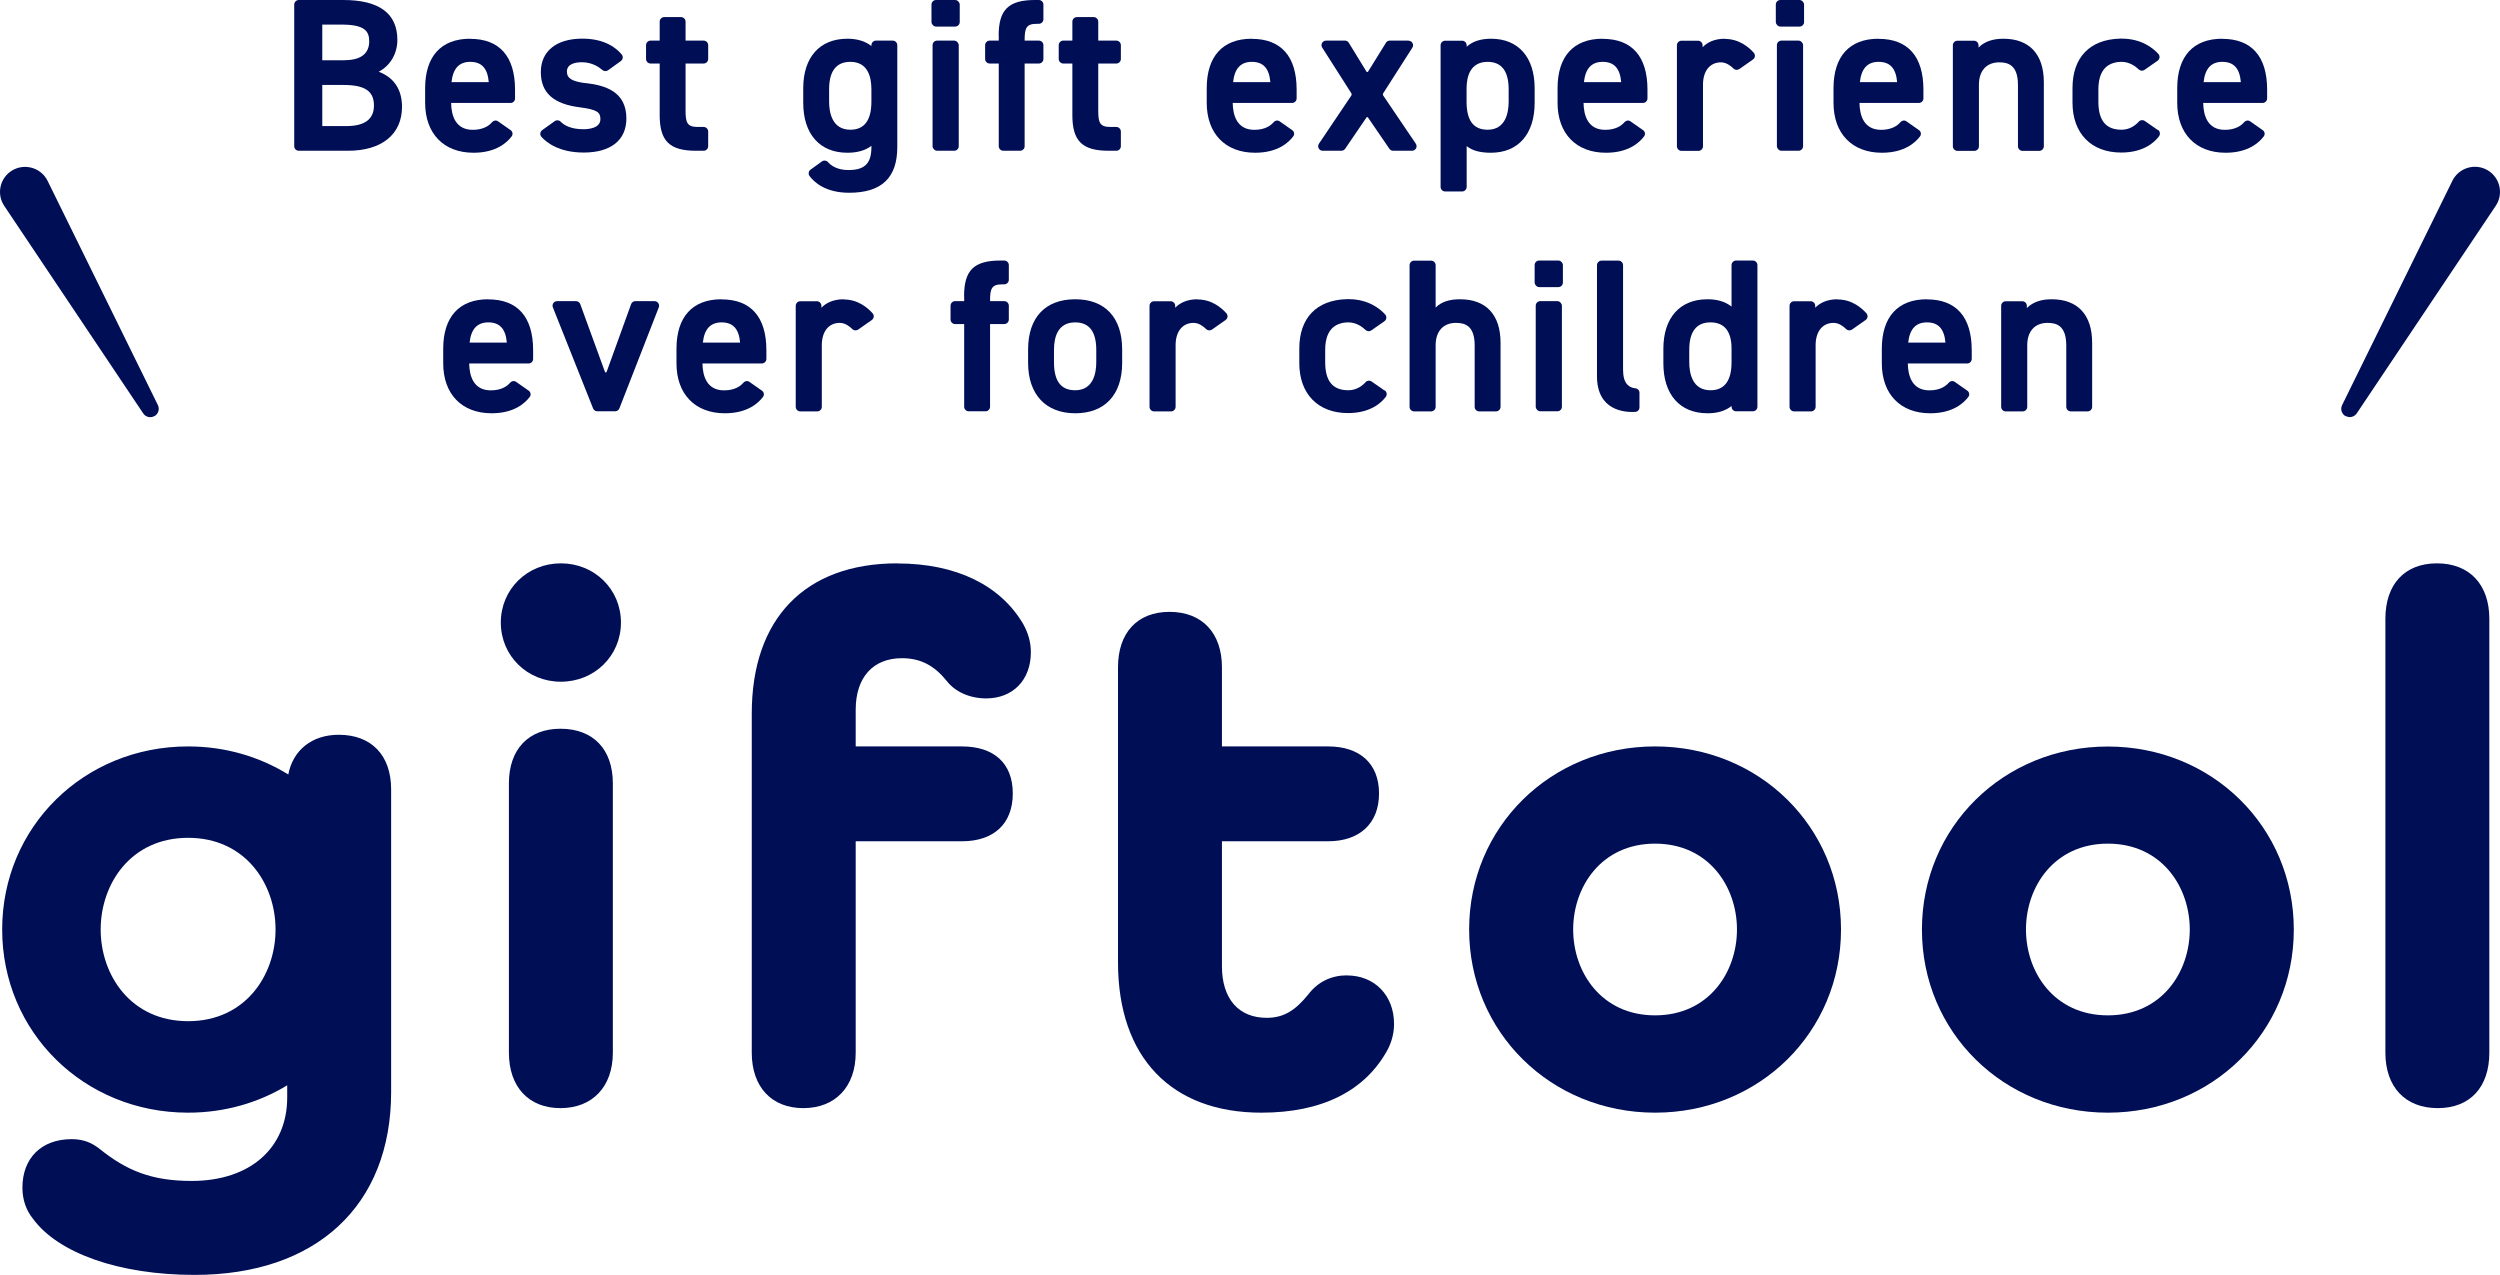 <?xml version="1.0" encoding="UTF-8"?><svg id="_レイヤー_2" xmlns="http://www.w3.org/2000/svg" viewBox="0 0 253.04 129.04"><defs><style>.cls-1{fill:#000e56;stroke-width:0px;}</style></defs><g id="design"><g id="logo_footer_en"><path class="cls-1" d="m34.29,74.37c-2.76,0-4.65,1.6-5.11,4.02-2.91-1.8-6.38-2.84-10.14-2.84C8.49,75.55.22,83.69.22,94.08s8.27,18.54,18.82,18.54c3.71,0,7.14-1.01,10.03-2.77v1.23c0,5.07-3.69,8.45-9.68,8.45-4.07,0-6.6-1.07-9.29-3.23-.77-.61-1.61-1-2.84-1-3.07,0-4.99,1.92-4.99,4.91,0,1.23.38,2.3,1.07,3.15,2.53,3.46,8.68,5.68,16.36,5.68,12.29,0,19.89-6.99,19.89-18.51v-30.63c0-3.46-2-5.53-5.3-5.53Zm-15.25,28.99c-5.81,0-8.85-4.67-8.85-9.28s3.04-9.28,8.85-9.28,8.85,4.67,8.85,9.28-3.04,9.28-8.85,9.28Z"/><path class="cls-1" d="m56.73,73.76c-3.23,0-5.22,2.07-5.22,5.53v27.26c0,3.46,2,5.61,5.22,5.61s5.3-2.15,5.3-5.61v-27.26c0-3.46-2-5.53-5.3-5.53Z"/><path class="cls-1" d="m56.77,57.02c-3.41,0-6.08,2.63-6.08,5.99s2.67,5.99,6.08,5.99,6.08-2.63,6.08-5.99-2.67-5.99-6.08-5.99Z"/><path class="cls-1" d="m136.35,98.72c-1.54,0-2.92.61-3.92,1.92-1.31,1.61-2.46,2.38-4.22,2.38-2.84,0-4.53-1.92-4.53-5.22v-12.65h10.75c3.15,0,5.15-1.77,5.15-4.84s-2-4.76-5.15-4.76h-10.75v-8.01c0-3.46-2-5.61-5.3-5.61s-5.22,2.15-5.22,5.61v29.87c0,9.6,5.38,15.21,14.51,15.21,6.07,0,10.52-2.15,12.82-6.45.38-.77.61-1.61.61-2.53,0-2.92-2-4.91-4.76-4.91Z"/><path class="cls-1" d="m251.96,106.55v-43.92c0-3.46-2-5.61-5.3-5.61s-5.22,2.15-5.22,5.61v43.92c0,3.46,2,5.61,5.3,5.61s5.22-2.15,5.22-5.61Z"/><path class="cls-1" d="m90.83,57.02c-9.37,0-14.74,5.61-14.74,15.2v34.33c0,3.46,2,5.61,5.22,5.61s5.3-2.15,5.3-5.61v-21.4h10.75c3.23,0,5.15-1.77,5.15-4.84s-1.92-4.76-5.15-4.76h-10.75v-3.71c0-3.3,1.77-5.22,4.68-5.22,1.92,0,3.3.77,4.53,2.3.84,1.08,2.3,1.77,3.99,1.77,2.69,0,4.53-1.84,4.53-4.68,0-1.08-.31-2-.77-2.84-2.3-3.92-6.76-6.14-12.75-6.14Z"/><path class="cls-1" d="m186.34,94.08c0-10.39-8.27-18.53-18.82-18.53s-18.82,8.14-18.82,18.53,8.27,18.54,18.82,18.54,18.82-8.14,18.82-18.54Zm-27.11,0c0-4.32,2.85-8.69,8.29-8.69s8.29,4.37,8.29,8.69-2.85,8.69-8.29,8.69-8.29-4.37-8.29-8.69Z"/><path class="cls-1" d="m213.35,112.62c10.55,0,18.82-8.14,18.82-18.53s-8.27-18.53-18.82-18.53-18.82,8.14-18.82,18.53,8.27,18.53,18.82,18.53Zm0-27.23c5.44,0,8.29,4.37,8.29,8.69s-2.85,8.69-8.29,8.69-8.29-4.37-8.29-8.69,2.85-8.69,8.29-8.69Z"/><path class="cls-1" d="m237.4,42.12h0c-.39-.23-.54-.71-.34-1.12l11.16-22.7c.65-1.32,2.28-1.81,3.55-1.08h0c1.27.74,1.66,2.39.84,3.61l-14.07,21.01c-.25.37-.75.49-1.13.26Z"/><path class="cls-1" d="m15.64,42.12h0c.39-.23.54-.71.34-1.12L4.82,18.31c-.65-1.32-2.28-1.81-3.55-1.08h0C0,17.96-.39,19.62.43,20.84l14.07,21.01c.25.37.75.49,1.13.26Z"/><path class="cls-1" d="m38.33,7.26c1.16-.6,1.89-1.82,1.89-3.22,0-2.68-1.84-4.04-5.47-4.04h-4.51c-.25,0-.46.21-.46.46v14.34c0,.25.21.46.46.46h4.98c3.42,0,5.47-1.66,5.47-4.45,0-1.75-.82-2.97-2.36-3.55Zm-5.71,1.34h2.15c2.16,0,3.08.62,3.08,2.08,0,1.38-.93,2.08-2.78,2.08h-2.45v-4.17Zm2.28-2.5h-2.28v-3.61h1.95c2.33,0,2.8.65,2.8,1.69,0,1.25-.86,1.91-2.47,1.91Z"/><path class="cls-1" d="m47.59,3.92c-2.94,0-4.56,1.78-4.56,5.01v1.47c0,3.12,1.88,5.06,4.9,5.06,2.32,0,3.42-1.07,3.86-1.66.15-.2.1-.49-.11-.63l-1.27-.89c-.2-.14-.46-.09-.61.09-.28.33-.86.77-1.95.77-1.75,0-2.17-1.45-2.19-2.72h6.02c.25,0,.45-.2.45-.45v-.9c0-3.36-1.57-5.14-4.54-5.14Zm0,2.34c1.16,0,1.76.65,1.88,2.05h-3.77c.15-1.38.77-2.05,1.9-2.05Z"/><path class="cls-1" d="m59.29,8.42c-1.39-.17-1.91-.49-1.91-1.18,0-.82.95-.94,1.52-.94,1.01,0,1.72.48,2.08.79.16.14.39.14.57.02l1.29-.93c.21-.15.26-.46.09-.66-.47-.58-1.64-1.61-3.98-1.61-2.64,0-4.21,1.27-4.21,3.39s1.32,3.23,3.93,3.56c1.79.23,2.1.51,2.1,1.2,0,.92-1.2,1.02-1.72,1.02-1.32,0-1.99-.44-2.3-.76-.16-.17-.42-.19-.6-.06l-1.27.91c-.22.16-.26.47-.08.68.52.58,1.79,1.59,4.28,1.59,2.75,0,4.32-1.26,4.32-3.45,0-2.75-2.19-3.36-4.11-3.58Z"/><path class="cls-1" d="m68.93,1.73h-1.7c-.25,0-.46.21-.46.46v1.92h-.92c-.25,0-.46.21-.46.46v1.4c0,.25.21.46.46.46h.92v5.22c0,2.63,1,3.61,3.69,3.61h.76c.25,0,.46-.21.46-.46v-1.49c0-.25-.21-.46-.46-.46h-.59c-1.06,0-1.24-.41-1.24-1.63v-4.79h1.83c.25,0,.46-.21.46-.46v-1.4c0-.25-.21-.46-.46-.46h-1.83v-1.92c0-.25-.21-.46-.46-.46Z"/><rect class="cls-1" x="94.28" y="0" width="2.86" height="2.69" rx=".46" ry=".46"/><rect class="cls-1" x="94.39" y="4.11" width="2.65" height="11.15" rx=".46" ry=".46"/><path class="cls-1" d="m101.09,3.61v.5h-.92c-.25,0-.46.21-.46.46v1.4c0,.25.21.46.46.46h.92v8.37c0,.25.21.46.46.46h1.7c.25,0,.46-.21.46-.46V6.43h1.44c.25,0,.46-.21.46-.46v-1.4c0-.25-.21-.46-.46-.46h-1.44v-.07c0-1.22.18-1.63,1.24-1.63h.2c.25,0,.46-.21.46-.46V.46c0-.25-.21-.46-.46-.46h-.38c-2.69,0-3.69.98-3.69,3.61Z"/><path class="cls-1" d="m110.7,1.73h-1.7c-.25,0-.46.21-.46.46v1.92h-.92c-.25,0-.46.21-.46.46v1.4c0,.25.21.46.46.46h.92v5.22c0,2.63,1,3.61,3.69,3.61h.76c.25,0,.46-.21.46-.46v-1.49c0-.25-.21-.46-.46-.46h-.59c-1.06,0-1.24-.41-1.24-1.63v-4.79h1.83c.25,0,.46-.21.46-.46v-1.4c0-.25-.21-.46-.46-.46h-1.83v-1.92c0-.25-.21-.46-.46-.46Z"/><path class="cls-1" d="m142.56,4.11h-1.89c-.16,0-.31.08-.39.22l-1.81,2.92c-.04.06-.12.06-.16,0l-1.79-2.92c-.08-.14-.23-.22-.39-.22h-1.91c-.36,0-.59.4-.39.71l2.94,4.61c.05.08.05.18,0,.25l-3.27,4.86c-.21.31.01.72.38.72h1.89c.15,0,.3-.08.38-.2l2.16-3.17c.04-.05.12-.05.15,0l2.17,3.17c.09.13.23.2.38.2h1.91c.37,0,.59-.41.38-.72l-3.29-4.86c-.05-.08-.05-.18,0-.25l2.94-4.6c.2-.31-.02-.71-.39-.71Z"/><path class="cls-1" d="m174.59,3.92c-1.12,0-1.83.41-2.26.86v-.2c0-.25-.21-.46-.46-.46h-1.68c-.25,0-.46.21-.46.46v10.23c0,.25.21.46.46.46h1.72c.25,0,.46-.21.46-.46v-6.24c0-1.39.7-2.26,1.82-2.26.54,0,1,.36,1.27.63.16.16.4.17.59.05l1.38-.97c.23-.16.26-.48.08-.68-.47-.53-1.45-1.4-2.92-1.4Z"/><rect class="cls-1" x="179.74" width="2.86" height="2.69" rx=".46" ry=".46"/><rect class="cls-1" x="179.85" y="4.11" width="2.65" height="11.15" rx=".46" ry=".46"/><path class="cls-1" d="m190.14,3.92c-2.94,0-4.56,1.78-4.56,5.01v1.47c0,3.12,1.88,5.06,4.9,5.06,2.32,0,3.42-1.07,3.86-1.66.15-.2.1-.49-.11-.63l-1.27-.89c-.2-.14-.46-.09-.61.09-.28.33-.86.77-1.95.77-1.75,0-2.17-1.45-2.19-2.72h6.01c.25,0,.46-.21.46-.46v-.89c0-3.36-1.57-5.14-4.54-5.14Zm0,2.34c1.16,0,1.76.65,1.88,2.05h-3.77c.15-1.38.77-2.05,1.9-2.05Z"/><path class="cls-1" d="m162.21,3.92c-2.94,0-4.56,1.78-4.56,5.01v1.47c0,3.12,1.88,5.06,4.9,5.06,2.32,0,3.42-1.07,3.86-1.66.15-.2.1-.49-.11-.63l-1.27-.89c-.2-.14-.46-.09-.61.09-.28.33-.86.77-1.95.77-1.75,0-2.17-1.45-2.19-2.72h6.01c.25,0,.46-.21.46-.46v-.89c0-3.36-1.57-5.14-4.54-5.14Zm0,2.34c1.16,0,1.76.65,1.88,2.05h-3.77c.15-1.38.77-2.05,1.9-2.05Z"/><path class="cls-1" d="m126.7,3.92c-2.94,0-4.56,1.78-4.56,5.01v1.47c0,3.12,1.88,5.06,4.9,5.06,2.32,0,3.42-1.07,3.86-1.66.15-.2.1-.49-.11-.63l-1.27-.89c-.2-.14-.46-.09-.61.09-.28.33-.86.77-1.95.77-1.75,0-2.17-1.45-2.19-2.72h6.01c.25,0,.46-.21.46-.46v-.89c0-3.36-1.57-5.14-4.54-5.14Zm0,2.34c1.16,0,1.76.65,1.88,2.05h-3.77c.15-1.38.77-2.05,1.9-2.05Z"/><path class="cls-1" d="m202.78,3.92c-1.09,0-1.92.29-2.52.89v-.23c0-.25-.21-.46-.46-.46h-1.68c-.25,0-.46.21-.46.46v10.23c0,.25.21.46.46.46h1.72c.25,0,.46-.21.46-.46v-6.24c0-1.41.77-2.26,2.06-2.26.88,0,1.89.26,1.89,2.28v6.22c0,.25.21.46.46.46h1.7c.25,0,.46-.21.46-.46v-6.48c0-2.84-1.46-4.41-4.1-4.41Z"/><path class="cls-1" d="m224.93,3.92c-2.94,0-4.56,1.78-4.56,5.01v1.47c0,3.12,1.88,5.06,4.9,5.06,2.32,0,3.42-1.07,3.86-1.66.15-.2.1-.49-.11-.63l-1.27-.89c-.2-.14-.46-.09-.61.09-.28.33-.86.77-1.95.77-1.75,0-2.17-1.45-2.19-2.72h6.01c.25,0,.46-.21.46-.46v-.89c0-3.36-1.57-5.14-4.54-5.14Zm0,2.34c1.16,0,1.76.65,1.88,2.05h-3.77c.15-1.38.77-2.05,1.9-2.05Z"/><path class="cls-1" d="m49.42,30.29c-2.94,0-4.56,1.78-4.56,5.01v1.47c0,3.12,1.88,5.06,4.9,5.06,2.32,0,3.42-1.07,3.86-1.66.15-.2.1-.49-.11-.63l-1.27-.89c-.2-.14-.46-.09-.61.09-.28.33-.86.77-1.95.77-1.75,0-2.17-1.45-2.19-2.72h6.01c.25,0,.46-.21.46-.46v-.89c0-3.36-1.57-5.14-4.54-5.14Zm0,2.34c1.16,0,1.76.65,1.88,2.05h-3.77c.15-1.38.77-2.05,1.9-2.05Z"/><path class="cls-1" d="m61.23,37.64l-2.5-6.86c-.07-.18-.24-.3-.43-.3h-1.91c-.33,0-.55.33-.43.63l4.07,10.23c.07.18.24.29.43.29h1.8c.19,0,.36-.12.43-.29l3.99-10.23c.12-.3-.11-.63-.43-.63h-1.94c-.19,0-.37.12-.43.3l-2.48,6.86c-.03.08-.14.08-.17,0Z"/><path class="cls-1" d="m73.03,30.29c-2.94,0-4.56,1.78-4.56,5.01v1.47c0,3.12,1.88,5.06,4.9,5.06,2.32,0,3.42-1.07,3.86-1.66.15-.2.1-.49-.11-.63l-1.27-.89c-.2-.14-.46-.09-.61.09-.28.33-.86.77-1.95.77-1.75,0-2.17-1.45-2.19-2.72h6.01c.25,0,.46-.21.46-.46v-.89c0-3.36-1.57-5.14-4.54-5.14Zm0,2.34c1.16,0,1.76.65,1.88,2.05h-3.77c.15-1.38.77-2.05,1.9-2.05Z"/><path class="cls-1" d="m85.4,30.29c-1.12,0-1.83.41-2.26.86v-.2c0-.25-.21-.46-.46-.46h-1.68c-.25,0-.46.21-.46.46v10.23c0,.25.21.46.46.46h1.72c.25,0,.46-.21.46-.46v-6.24c0-1.39.7-2.26,1.82-2.26.54,0,1,.36,1.27.63.16.16.4.17.59.05l1.38-.97c.23-.16.26-.48.08-.68-.47-.53-1.45-1.4-2.92-1.4Z"/><path class="cls-1" d="m97.59,29.98v.5h-.92c-.25,0-.46.21-.46.46v1.4c0,.25.21.46.46.46h.92v8.37c0,.25.21.46.46.46h1.7c.25,0,.46-.21.46-.46v-8.37h1.44c.25,0,.46-.21.46-.46v-1.4c0-.25-.21-.46-.46-.46h-1.44v-.07c0-1.22.18-1.63,1.24-1.63h.2c.25,0,.46-.21.46-.46v-1.49c0-.25-.21-.46-.46-.46h-.38c-2.69,0-3.69.98-3.69,3.61Z"/><path class="cls-1" d="m108.83,30.29c-3.03,0-4.77,1.85-4.77,5.08v1.36c0,3.19,1.79,5.1,4.77,5.1s4.75-1.86,4.75-5.1v-1.36c0-3.23-1.73-5.08-4.75-5.08Zm-2.15,5.12c0-1.27.37-2.78,2.15-2.78,1.41,0,2.13.93,2.13,2.78v1.25c0,1.06-.28,2.84-2.13,2.84-1.45,0-2.15-.93-2.15-2.84v-1.25Z"/><path class="cls-1" d="m121.21,30.29c-1.12,0-1.83.41-2.26.86v-.2c0-.25-.21-.46-.46-.46h-1.68c-.25,0-.46.21-.46.46v10.23c0,.25.21.46.46.46h1.72c.25,0,.46-.21.46-.46v-6.24c0-1.39.7-2.26,1.82-2.26.54,0,1,.36,1.27.63.16.16.4.17.59.05l1.38-.97c.23-.16.26-.48.08-.68-.47-.53-1.45-1.4-2.92-1.4Z"/><path class="cls-1" d="m147.78,30.29c-1.09,0-1.91.27-2.47.84v-4.29c0-.25-.21-.46-.46-.46h-1.72c-.25,0-.46.21-.46.46v14.34c0,.25.21.46.46.46h1.72c.25,0,.46-.21.46-.46v-6.24c0-1.41.77-2.26,2.06-2.26.88,0,1.89.26,1.89,2.28v6.22c0,.25.21.46.46.46h1.7c.25,0,.46-.21.46-.46v-6.48c0-2.84-1.46-4.41-4.1-4.41Z"/><rect class="cls-1" x="155.33" y="26.37" width="2.86" height="2.69" rx=".46" ry=".46"/><rect class="cls-1" x="155.44" y="30.48" width="2.65" height="11.15" rx=".46" ry=".46"/><path class="cls-1" d="m164.28,37.53v-10.69c0-.25-.21-.46-.46-.46h-1.72c-.25,0-.46.21-.46.46v11.24c0,3.48,2.78,3.67,3.87,3.61.24-.01.43-.21.43-.45v-1.49c0-.24-.19-.43-.43-.45-.49-.05-1.22-.35-1.22-1.76Z"/><path class="cls-1" d="m185.99,30.29c-1.12,0-1.83.41-2.26.86v-.2c0-.25-.21-.46-.46-.46h-1.68c-.25,0-.46.21-.46.46v10.23c0,.25.21.46.46.46h1.72c.25,0,.46-.21.46-.46v-6.24c0-1.39.7-2.26,1.82-2.26.54,0,1,.36,1.27.63.16.16.4.17.59.05l1.38-.97c.23-.16.26-.48.08-.68-.47-.53-1.45-1.4-2.92-1.4Z"/><path class="cls-1" d="m195.03,30.29c-2.94,0-4.56,1.78-4.56,5.01v1.47c0,3.12,1.88,5.06,4.9,5.06,2.32,0,3.42-1.07,3.86-1.66.15-.2.1-.49-.11-.63l-1.27-.89c-.2-.14-.46-.09-.61.09-.28.33-.86.77-1.95.77-1.75,0-2.17-1.45-2.19-2.72h6.01c.25,0,.46-.21.46-.46v-.89c0-3.36-1.57-5.14-4.54-5.14Zm0,2.34c1.16,0,1.76.65,1.88,2.05h-3.77c.15-1.38.77-2.05,1.9-2.05Z"/><path class="cls-1" d="m207.67,30.29c-1.09,0-1.92.29-2.52.89v-.23c0-.25-.21-.46-.46-.46h-1.68c-.25,0-.46.21-.46.46v10.23c0,.25.21.46.46.46h1.72c.25,0,.46-.21.46-.46v-6.24c0-1.41.77-2.26,2.06-2.26.88,0,1.89.26,1.89,2.28v6.22c0,.25.21.46.46.46h1.7c.25,0,.46-.21.46-.46v-6.48c0-2.84-1.46-4.41-4.1-4.41Z"/><path class="cls-1" d="m175.26,31.03c-.62-.49-1.43-.74-2.43-.74-2.8,0-4.47,1.87-4.47,5.01v1.47c0,3.17,1.67,5.06,4.47,5.06,1.01,0,1.81-.24,2.43-.74v.08c0,.25.21.46.46.46h1.7c.25,0,.46-.21.46-.46v-14.34c0-.25-.21-.46-.46-.46h-1.7c-.25,0-.46.21-.46.46v4.2Zm0,5.63c0,1.89-.72,2.84-2.13,2.84-1.87,0-2.15-1.78-2.15-2.84v-1.25c0-1.84.72-2.78,2.15-2.78s2.13.94,2.13,2.65v1.38Z"/><path class="cls-1" d="m140.13,39.52l-1.31-.91c-.19-.13-.45-.1-.6.07-.3.34-.89.82-1.75.82-1.58,0-2.34-.93-2.34-2.84v-1.25c0-1.07.29-2.31,1.55-2.67.23-.07.49-.11.8-.11.8,0,1.42.46,1.74.77.16.15.4.17.58.04l1.32-.92c.23-.16.27-.48.08-.69-.51-.57-1.69-1.54-3.67-1.55,0,0,0,0,0,0-.03,0-.06,0-.09,0-.02,0-.03,0-.04,0-.03,0-.06,0-.1,0-3.04.09-4.79,1.9-4.79,5,0,0,0,0,0,0,0,.02,0,.04,0,.06v1.41c0,3.12,1.89,5.06,4.93,5.06,2.29,0,3.39-1.06,3.83-1.65.15-.21.1-.5-.11-.65Z"/><path class="cls-1" d="m218.39,13.15l-1.31-.91c-.19-.13-.45-.1-.6.07-.3.34-.89.82-1.75.82-1.58,0-2.34-.93-2.34-2.84v-1.25c0-1.07.29-2.31,1.55-2.67.23-.07.49-.11.8-.11.8,0,1.42.46,1.74.77.16.15.4.17.58.04l1.32-.92c.23-.16.27-.48.08-.69-.51-.57-1.69-1.54-3.67-1.55,0,0,0,0,0,0-.03,0-.06,0-.09,0-.02,0-.03,0-.04,0-.03,0-.06,0-.1,0-3.04.09-4.79,1.9-4.79,5,0,0,0,0,0,0,0,.02,0,.04,0,.06v1.41c0,3.12,1.89,5.06,4.93,5.06,2.29,0,3.39-1.06,3.83-1.65.15-.21.1-.5-.11-.65Z"/><path class="cls-1" d="m150.92,3.92c-1.05,0-1.88.27-2.47.81v-.15c0-.25-.21-.46-.46-.46h-1.72c-.25,0-.46.21-.46.46v14.34c0,.25.21.46.46.46h1.72c.25,0,.46-.21.46-.46v-4.13c.58.46,1.37.67,2.45.67,2.77,0,4.43-1.89,4.43-5.06v-1.47c0-3.14-1.65-5.01-4.41-5.01Zm1.78,5.12v1.25c0,1.06-.28,2.84-2.13,2.84-1.43,0-2.13-.93-2.13-2.84v-1.38c.01-1.21.4-2.65,2.13-2.65,1.41,0,2.13.93,2.13,2.78Z"/><path class="cls-1" d="m90.36,4.11h-1.7c-.25,0-.46.21-.46.46v.09c-.62-.49-1.43-.74-2.43-.74-2.8,0-4.47,1.87-4.47,5.01v1.47c0,3.17,1.67,5.06,4.47,5.06,1.02,0,1.83-.24,2.43-.7v.13c0,1.62-.65,2.3-2.24,2.32,0,0-.01,0-.02,0-1.2.02-1.83-.46-2.13-.8-.16-.18-.43-.21-.62-.07l-1.15.83c-.21.15-.25.45-.1.65.46.61,1.6,1.69,4,1.69,3.29,0,4.88-1.51,4.88-4.62V4.57c0-.25-.21-.46-.46-.46Zm-4.29,9.02c-1.87,0-2.15-1.78-2.15-2.84v-1.25c0-1.84.72-2.78,2.15-2.78,1.76,0,2.13,1.51,2.13,2.78v1.25c0,1.89-.72,2.84-2.13,2.84Z"/></g></g></svg>